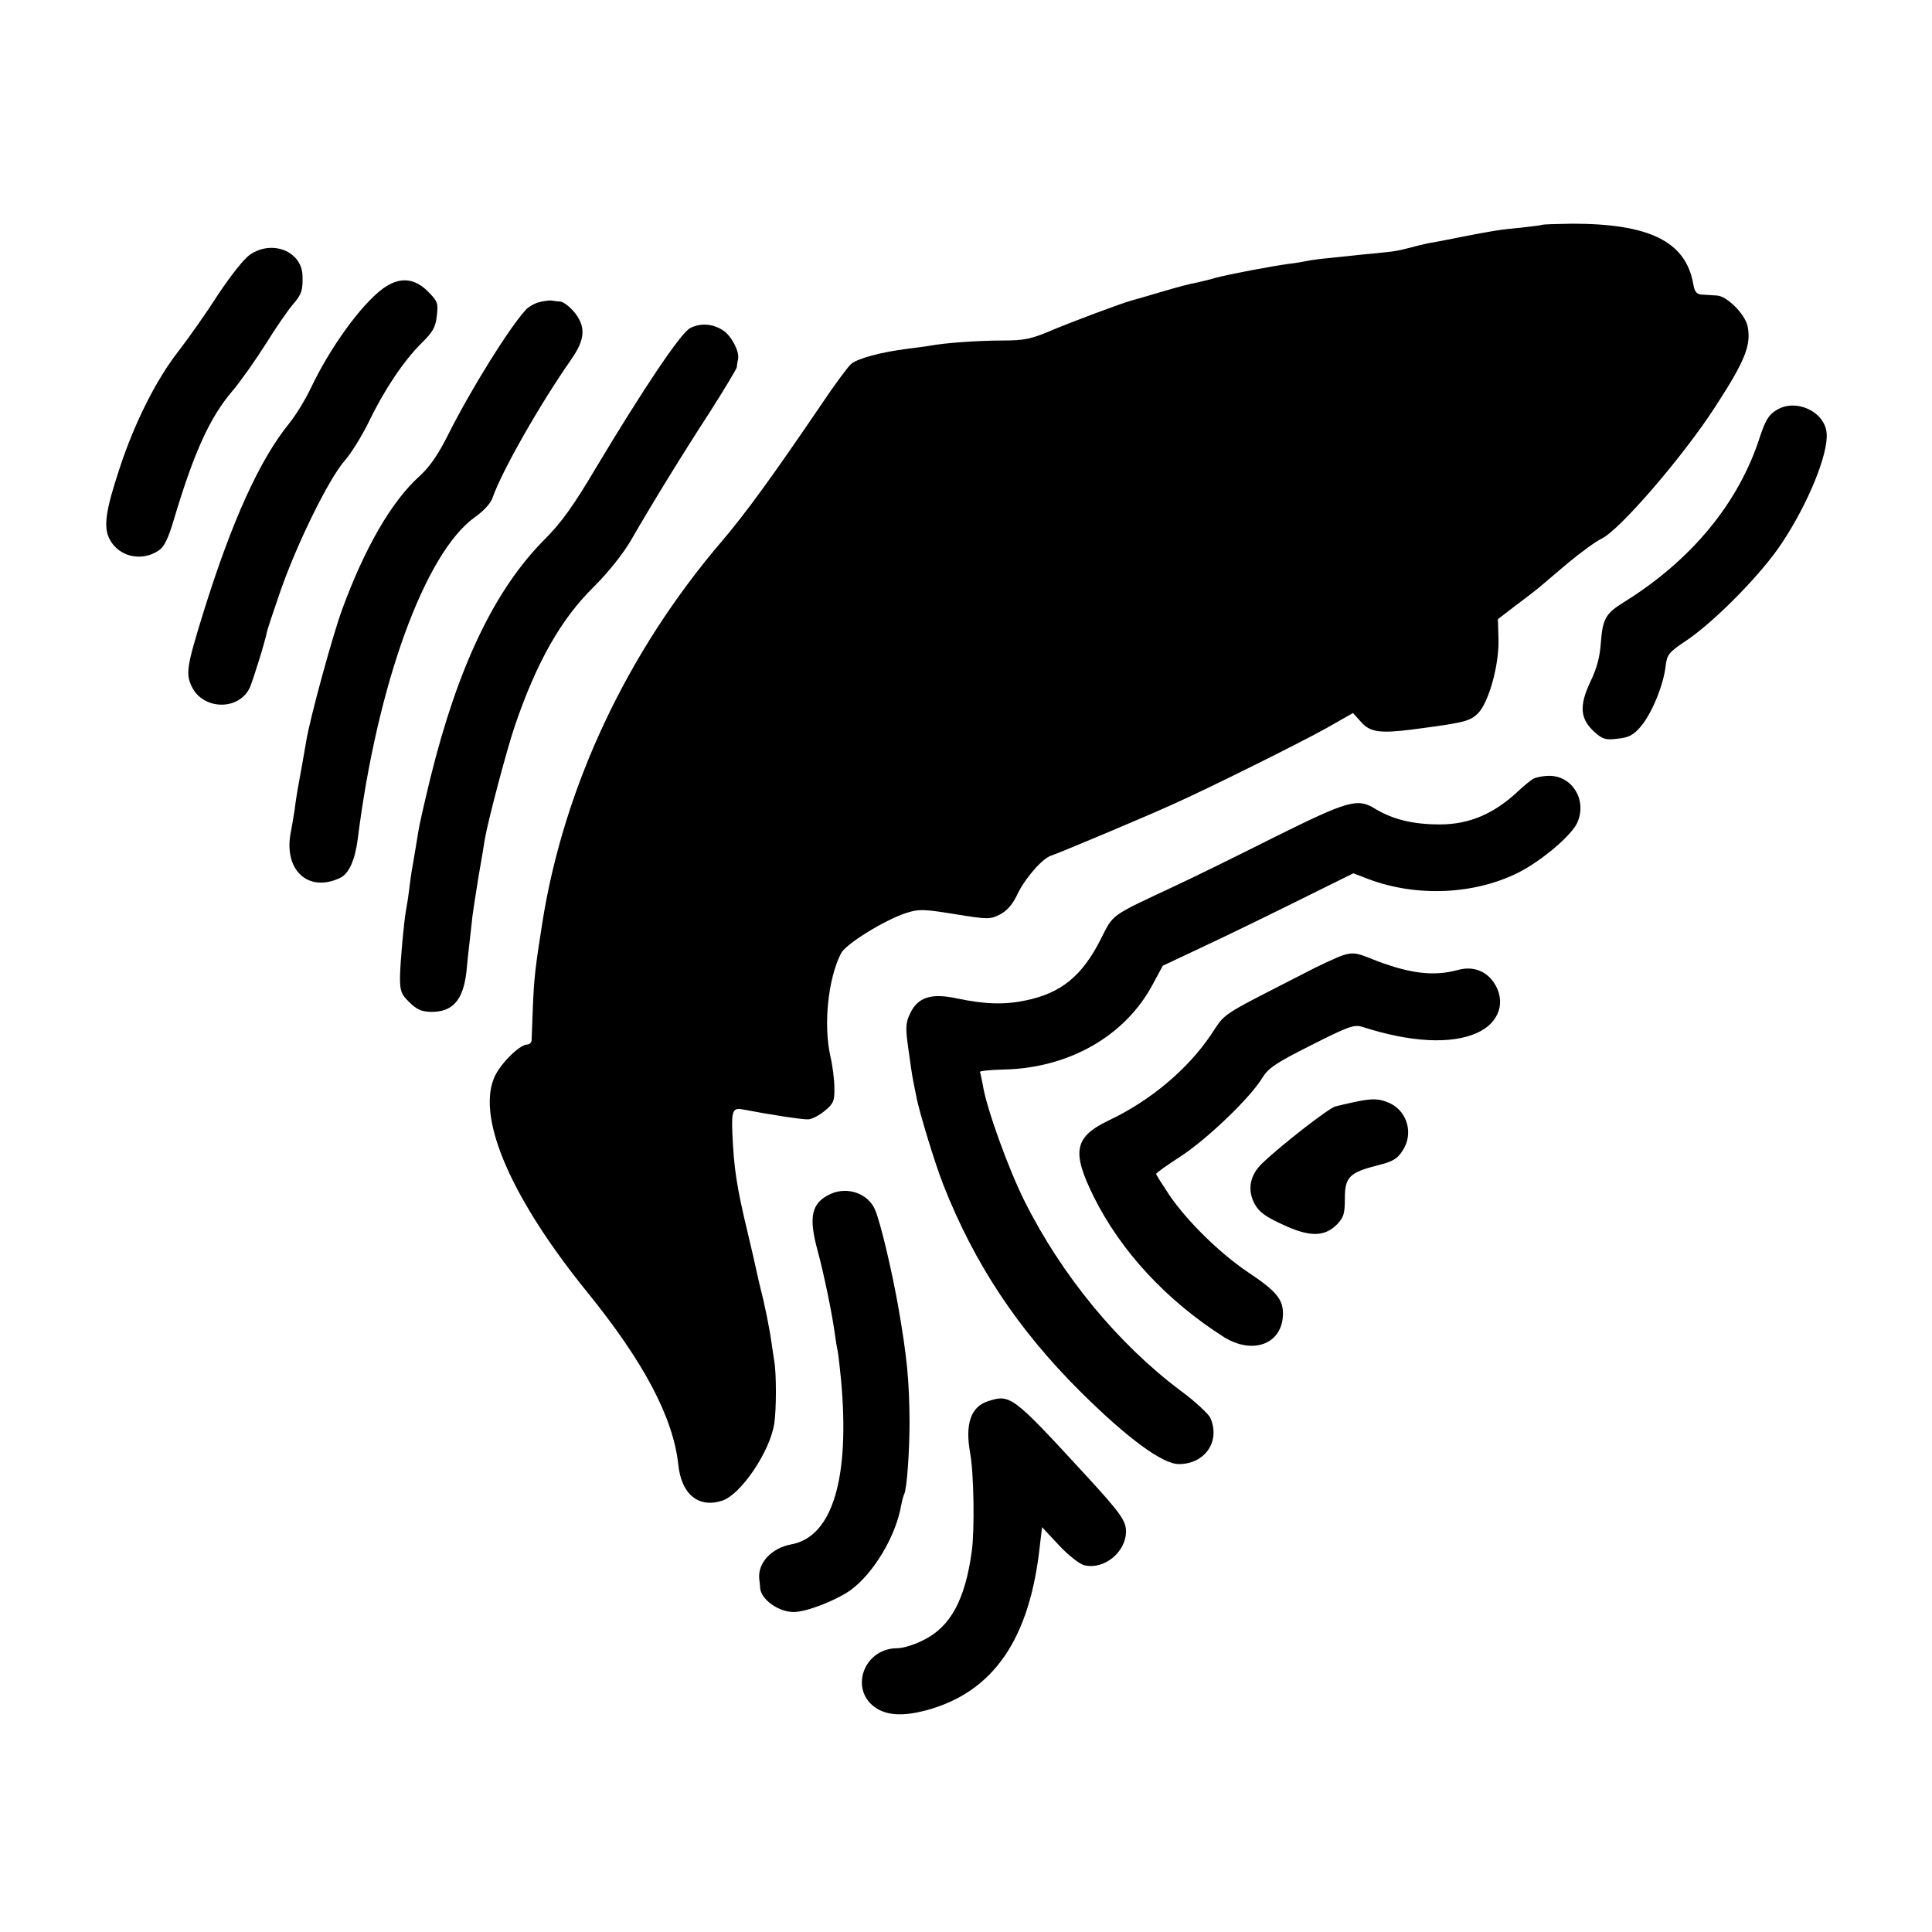 <?xml version="1.0" standalone="no"?>
<!DOCTYPE svg PUBLIC "-//W3C//DTD SVG 20010904//EN"
 "http://www.w3.org/TR/2001/REC-SVG-20010904/DTD/svg10.dtd">
<svg version="1.0" xmlns="http://www.w3.org/2000/svg"
 width="640pt" height="640pt" viewBox="0 0 640 640"
 preserveAspectRatio="xMidYMid meet">
<g transform="translate(0,640) scale(0.1,-0.1)"
fill="#000000" stroke="none">
<path d="M5108 5655 c-1 -1 -32 -5 -68 -9 -74 -7 -93 -10 -205 -32 -44 -9 -91
-18 -105 -20 -14 -3 -43 -10 -65 -16 -22 -6 -53 -12 -70 -13 -16 -2 -57 -6
-90 -9 -33 -4 -80 -8 -103 -11 -24 -2 -56 -6 -70 -9 -15 -3 -43 -8 -62 -10
-60 -8 -196 -34 -242 -46 -23 -7 -54 -14 -68 -17 -14 -2 -63 -15 -110 -29 -47
-14 -92 -27 -100 -29 -31 -8 -208 -74 -275 -103 -60 -25 -83 -30 -155 -30 -78
0 -192 -8 -238 -17 -10 -2 -43 -6 -73 -10 -90 -11 -170 -33 -190 -51 -11 -10
-57 -72 -101 -138 -159 -234 -247 -355 -326 -448 -315 -368 -525 -815 -596
-1268 -23 -146 -27 -180 -31 -281 -2 -52 -4 -100 -4 -106 -1 -7 -7 -13 -14
-13 -27 0 -96 -70 -112 -115 -53 -137 62 -399 310 -705 189 -233 285 -416 302
-572 10 -98 67 -145 146 -119 62 21 158 163 172 256 7 45 7 167 0 205 -2 14
-6 41 -9 60 -6 46 -24 134 -36 179 -5 20 -11 47 -14 61 -3 14 -16 72 -30 130
-36 150 -45 211 -50 327 -3 74 2 84 34 78 93 -18 199 -34 218 -33 13 1 37 14
55 29 28 23 32 33 31 75 0 27 -6 74 -13 104 -24 105 -8 258 35 342 16 31 142
109 214 133 43 14 57 14 162 -3 111 -18 118 -18 151 -1 23 12 41 33 56 64 25
54 84 122 114 131 25 8 313 129 403 170 121 54 422 204 508 252 l88 50 27 -30
c29 -33 62 -38 166 -25 175 23 194 27 222 55 35 37 69 158 67 244 l-2 67 56
43 c31 23 66 50 77 59 11 9 55 47 98 83 43 36 94 73 113 82 59 28 268 270 375
435 100 154 121 206 108 269 -9 40 -68 99 -101 101 -13 1 -34 2 -48 3 -20 1
-26 8 -31 36 -25 140 -145 199 -401 199 -53 -1 -98 -2 -100 -4z"/>
<path d="M829 5557 c-20 -13 -64 -69 -106 -132 -39 -61 -99 -146 -133 -190
-74 -95 -146 -239 -195 -390 -45 -136 -53 -191 -32 -231 30 -58 105 -76 162
-38 19 12 32 39 51 103 67 224 119 338 194 426 28 33 77 103 110 155 32 52 73
111 89 130 30 34 35 49 33 99 -4 79 -100 117 -173 68z"/>
<path d="M1267 5443 c-72 -54 -174 -195 -237 -328 -18 -38 -50 -90 -70 -115
-99 -121 -191 -323 -286 -628 -56 -181 -59 -203 -39 -246 37 -78 155 -81 192
-5 10 22 51 152 58 189 2 8 22 69 45 135 55 157 159 368 211 428 23 26 59 85
81 130 51 106 115 201 173 259 39 38 48 54 52 92 5 42 3 48 -30 81 -46 46 -96
48 -150 8z"/>
<path d="M1786 5399 c-16 -4 -36 -16 -45 -26 -56 -62 -180 -261 -256 -412 -34
-68 -61 -107 -96 -139 -92 -83 -181 -237 -256 -442 -32 -88 -105 -355 -118
-432 -6 -34 -22 -127 -29 -163 -2 -11 -7 -42 -10 -68 -4 -27 -10 -59 -12 -70
-27 -128 56 -206 163 -155 29 14 49 59 58 128 64 511 222 947 387 1066 30 21
54 47 60 66 31 88 154 305 260 457 40 57 47 95 26 134 -13 26 -47 57 -62 58
-6 0 -18 2 -26 3 -8 2 -28 -1 -44 -5z"/>
<path d="M2286 5313 c-31 -16 -155 -201 -312 -463 -74 -125 -115 -182 -169
-236 -166 -166 -288 -422 -379 -790 -19 -78 -37 -157 -40 -177 -3 -21 -9 -53
-12 -73 -3 -20 -8 -46 -10 -58 -2 -11 -6 -41 -9 -66 -3 -25 -8 -54 -10 -65 -7
-38 -19 -170 -20 -222 0 -46 4 -57 31 -83 24 -24 40 -31 71 -32 72 -1 107 38
118 132 2 25 7 68 10 95 3 28 8 68 10 90 3 22 12 81 20 130 9 50 18 106 21
125 10 59 72 295 100 377 71 208 152 352 260 458 49 49 97 109 124 155 68 118
169 283 264 429 47 74 86 139 87 145 0 6 2 18 4 27 5 25 -22 76 -49 94 -34 23
-76 26 -110 8z"/>
<path d="M5884 5041 c-25 -15 -36 -34 -54 -88 -70 -219 -227 -409 -451 -548
-60 -37 -70 -55 -76 -134 -3 -46 -13 -85 -35 -130 -37 -79 -34 -122 13 -165
28 -25 37 -28 78 -23 37 4 52 12 76 40 36 42 74 134 82 196 5 43 9 49 72 91
94 64 248 221 313 320 88 132 155 297 149 365 -6 72 -103 117 -167 76z"/>
<path d="M5079 3820 c-9 -5 -32 -24 -50 -41 -80 -75 -162 -110 -259 -110 -89
0 -155 16 -215 52 -58 36 -89 27 -333 -94 -125 -63 -274 -136 -332 -163 -214
-100 -201 -91 -243 -174 -62 -123 -132 -180 -249 -204 -71 -15 -135 -13 -230
7 -84 18 -128 3 -153 -50 -15 -31 -16 -47 -6 -117 6 -45 13 -92 16 -106 3 -14
7 -36 10 -50 9 -51 63 -227 90 -295 103 -262 247 -479 454 -685 155 -154 272
-240 326 -240 87 0 139 76 104 154 -7 13 -50 54 -98 89 -208 156 -394 382
-517 628 -54 108 -126 308 -138 383 -4 21 -8 41 -10 45 -2 3 33 7 77 8 217 4
405 111 496 283 l33 61 121 57 c67 31 209 100 316 153 l194 96 50 -19 c159
-60 351 -52 498 22 78 40 178 125 195 167 31 74 -18 153 -94 153 -20 0 -44 -5
-53 -10z"/>
<path d="M4450 3236 c-19 -6 -80 -34 -135 -63 -283 -145 -252 -125 -305 -203
-77 -113 -198 -215 -334 -280 -118 -56 -127 -104 -53 -254 90 -181 241 -344
431 -465 98 -61 196 -22 196 78 0 47 -23 75 -115 136 -96 65 -202 169 -262
257 -23 35 -43 66 -43 69 0 4 37 30 82 59 87 57 227 191 268 257 21 35 45 51
164 111 125 63 142 69 170 60 159 -51 293 -58 378 -20 75 33 99 105 56 168
-27 39 -70 54 -118 41 -84 -23 -166 -12 -295 40 -42 17 -56 18 -85 9z"/>
<path d="M4485 2749 c-22 -5 -50 -11 -61 -14 -21 -5 -176 -125 -241 -187 -43
-40 -52 -89 -27 -136 15 -27 35 -42 94 -69 88 -41 137 -41 179 1 22 23 26 35
26 86 0 71 15 86 110 110 48 12 64 21 81 48 37 55 17 129 -41 157 -36 17 -60
17 -120 4z"/>
<path d="M2754 2446 c-66 -29 -77 -75 -45 -191 20 -74 47 -204 56 -270 3 -22
7 -49 10 -60 2 -11 7 -54 11 -95 30 -327 -28 -521 -165 -546 -65 -12 -111 -61
-106 -114 1 -8 3 -22 3 -31 4 -38 61 -79 111 -79 42 0 138 37 188 72 76 55
150 178 168 280 3 17 8 34 10 38 9 15 18 141 18 241 -1 136 -8 212 -38 384
-22 121 -57 271 -76 317 -22 53 -89 78 -145 54z"/>
<path d="M3275 1759 c-59 -18 -79 -75 -61 -174 12 -65 15 -255 5 -325 -22
-159 -70 -248 -158 -292 -30 -16 -70 -28 -89 -28 -113 0 -161 -142 -67 -200
38 -23 89 -25 162 -6 224 60 345 236 378 549 l7 58 56 -60 c31 -33 69 -63 84
-66 65 -16 138 43 138 112 0 35 -18 61 -135 188 -239 260 -248 267 -320 244z"/>
</g>
</svg>
